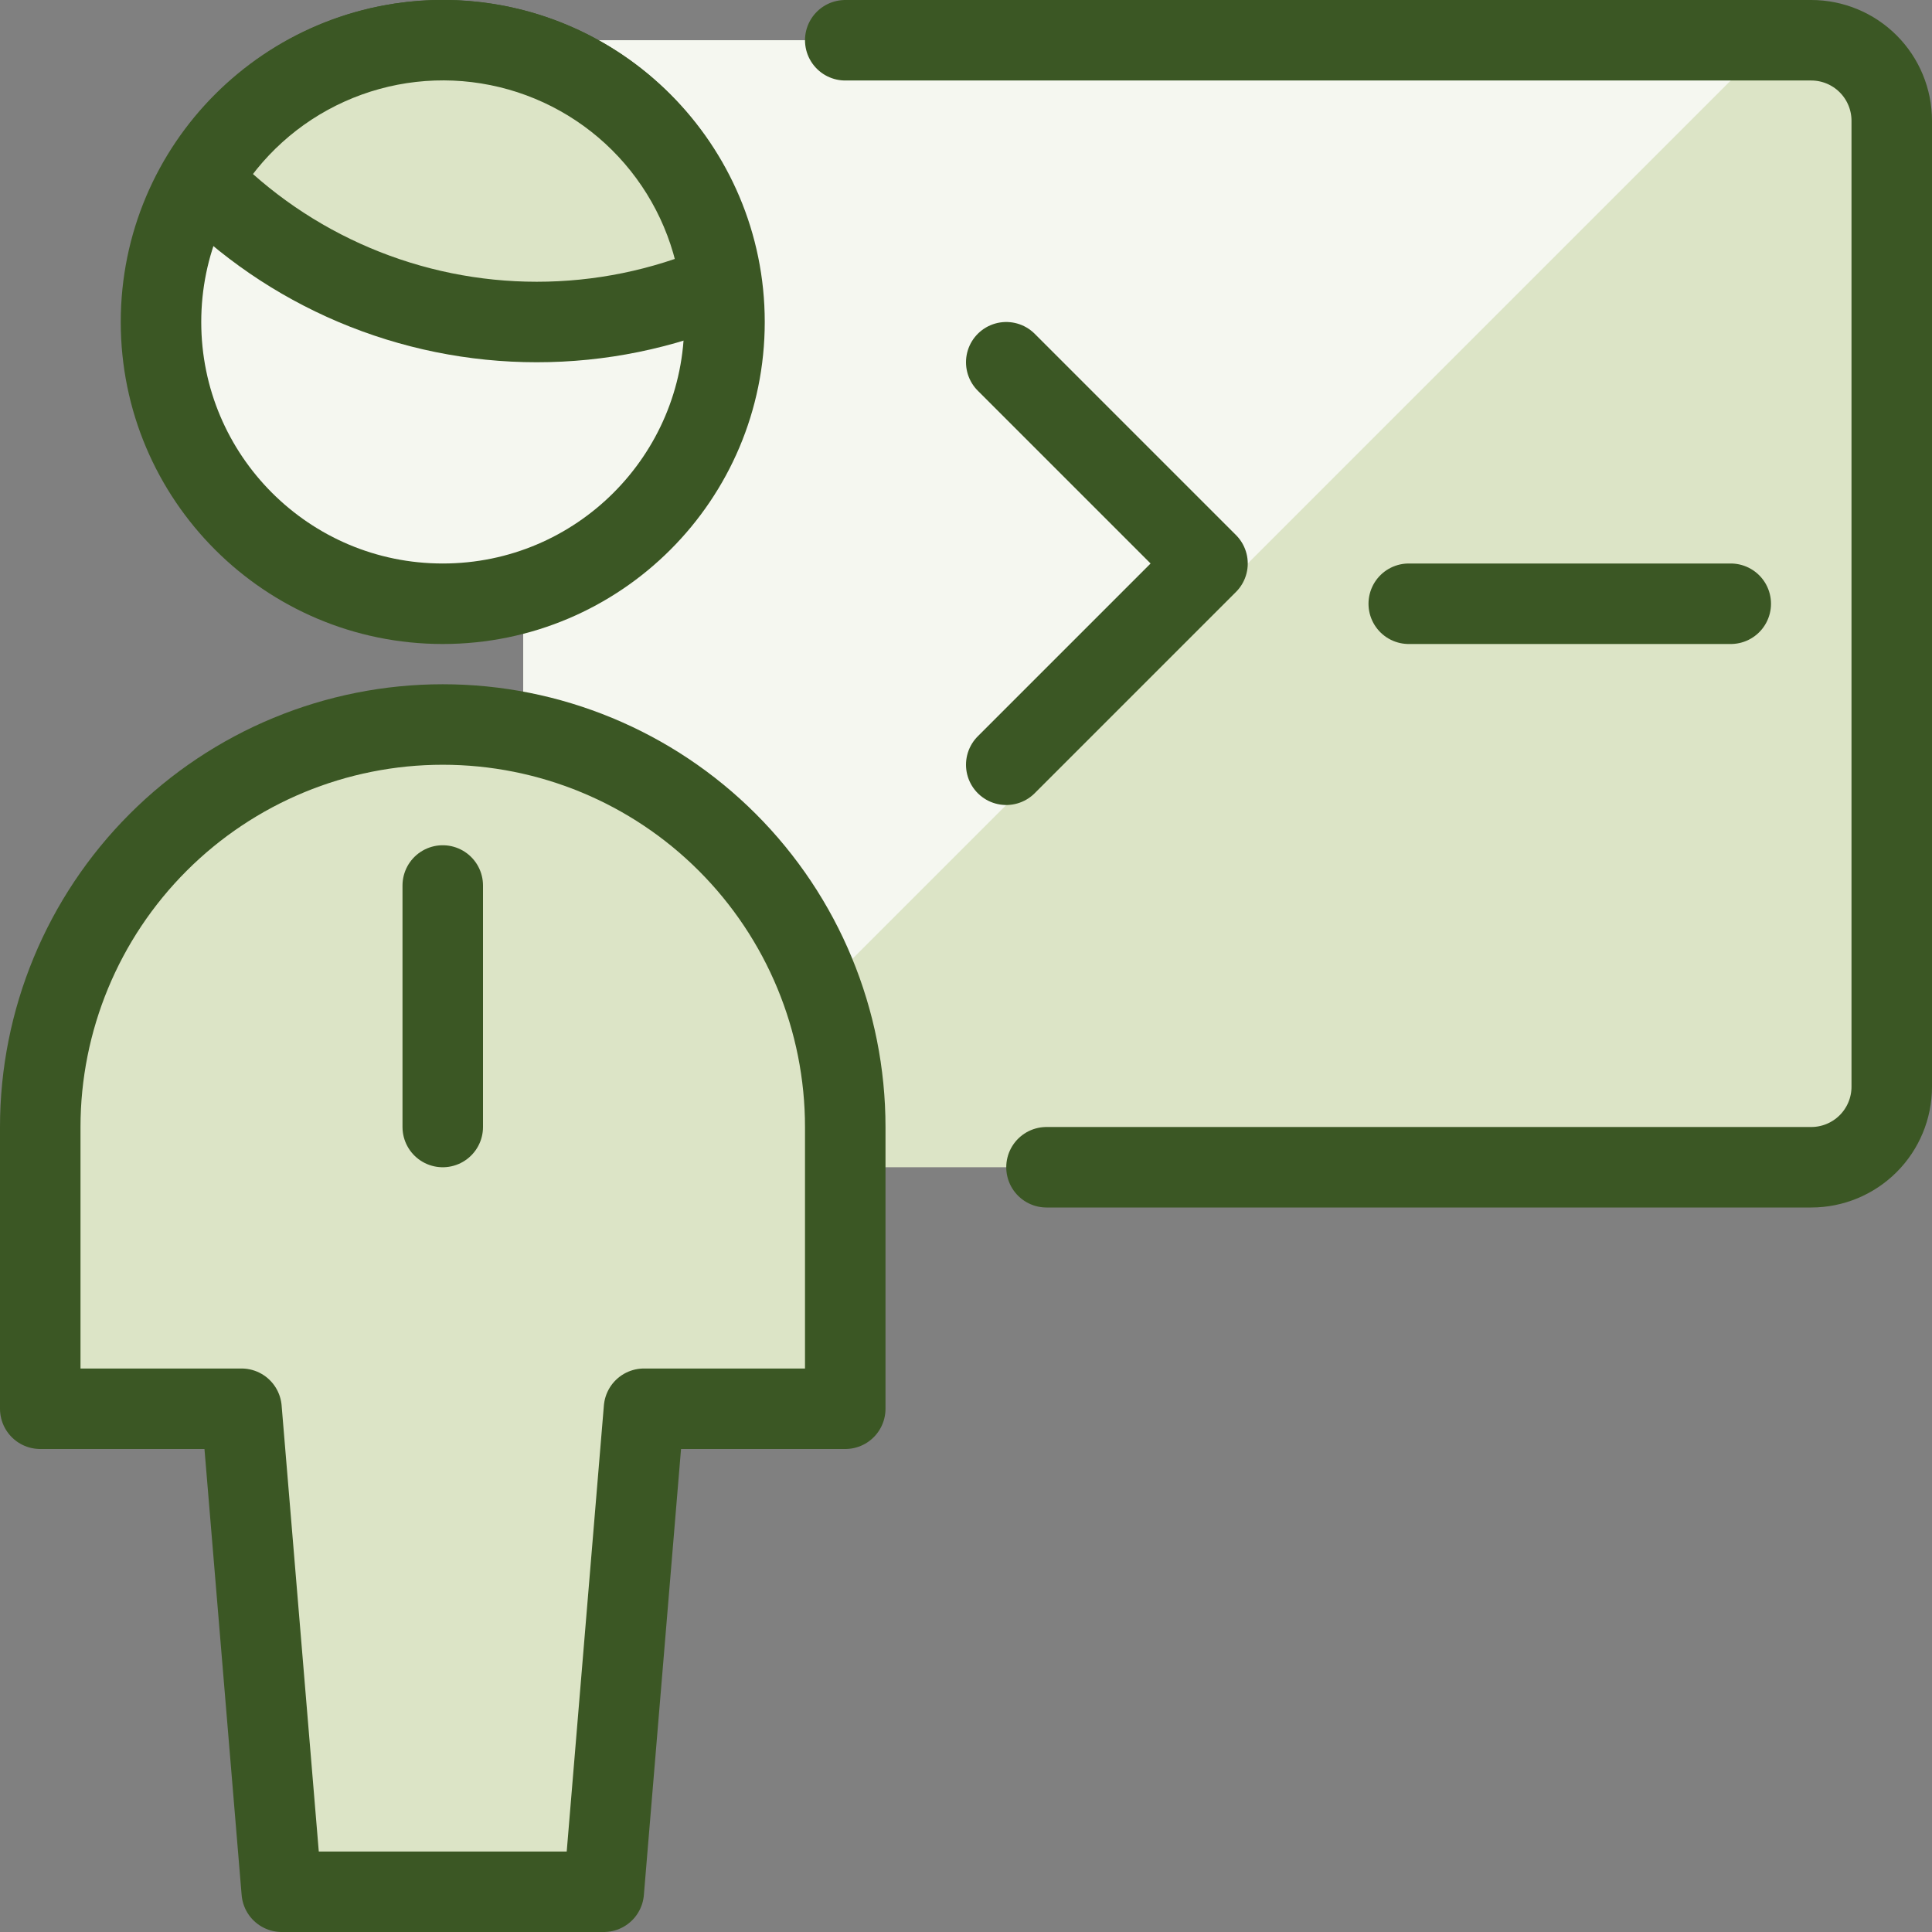 <svg width="48" height="48" viewBox="0 0 48 48" fill="none" xmlns="http://www.w3.org/2000/svg">
<rect x="0" y="0" width="48" height="48" fill="#808080" stroke="none"/>
<g clip-path="url(#clip0_1925_17356)">
<path d="M45 1H15C13.895 1 13 1.895 13 3V27C13 28.105 13.895 29 15 29H45C46.105 29 47 28.105 47 27V3C47 1.895 46.105 1 45 1Z" fill="#DCE4C6"/>
<path d="M15 29H16L44 1H15C14.47 1 13.961 1.211 13.586 1.586C13.211 1.961 13 2.47 13 3V27C13 27.53 13.211 28.039 13.586 28.414C13.961 28.789 14.47 29 15 29Z" fill="#F5F7F0"/>
<path d="M26 29H45C45.53 29 46.039 28.789 46.414 28.414C46.789 28.039 47 27.53 47 27V3C47 2.47 46.789 1.961 46.414 1.586C46.039 1.211 45.53 1 45 1H21" stroke="#3B5724" stroke-width="2" stroke-linecap="round" stroke-linejoin="round"/>
<path d="M15 47L16 35H21V28C21 25.348 19.946 22.804 18.071 20.929C16.196 19.053 13.652 18 11 18C8.348 18 5.804 19.053 3.929 20.929C2.054 22.804 1 25.348 1 28V35H6L7 47H15Z" fill="#DCE4C6" stroke="#3B5724" stroke-width="2" stroke-linecap="round" stroke-linejoin="round"/>
<path d="M11 15C14.866 15 18 11.866 18 8C18 4.134 14.866 1 11 1C7.134 1 4 4.134 4 8C4 11.866 7.134 15 11 15Z" fill="#F5F7F0" stroke="#3B5724" stroke-width="2" stroke-linecap="round" stroke-linejoin="round"/>
<path d="M11 22V28" stroke="#3B5724" stroke-width="2" stroke-linecap="round" stroke-linejoin="round"/>
<path d="M13.334 8C14.905 8.001 16.461 7.684 17.906 7.066C17.721 5.624 17.088 4.276 16.096 3.211C15.105 2.147 13.805 1.421 12.379 1.134C10.954 0.847 9.474 1.014 8.148 1.612C6.822 2.209 5.717 3.208 4.988 4.466C6.071 5.584 7.368 6.473 8.802 7.08C10.236 7.687 11.777 8 13.334 8Z" fill="#DCE4C6" stroke="#3B5724" stroke-width="2" stroke-linecap="round" stroke-linejoin="round"/>
<path d="M25 9L30 14L25 19" stroke="#3B5724" stroke-width="2" stroke-linecap="round" stroke-linejoin="round"/>
<path d="M35 15H43" stroke="#3B5724" stroke-width="2" stroke-linecap="round" stroke-linejoin="round"/>
</g>
<defs>
<clipPath id="clip0_1925_17356">
<rect width="48" height="48" fill="white"/>
</clipPath>
</defs>
</svg>
